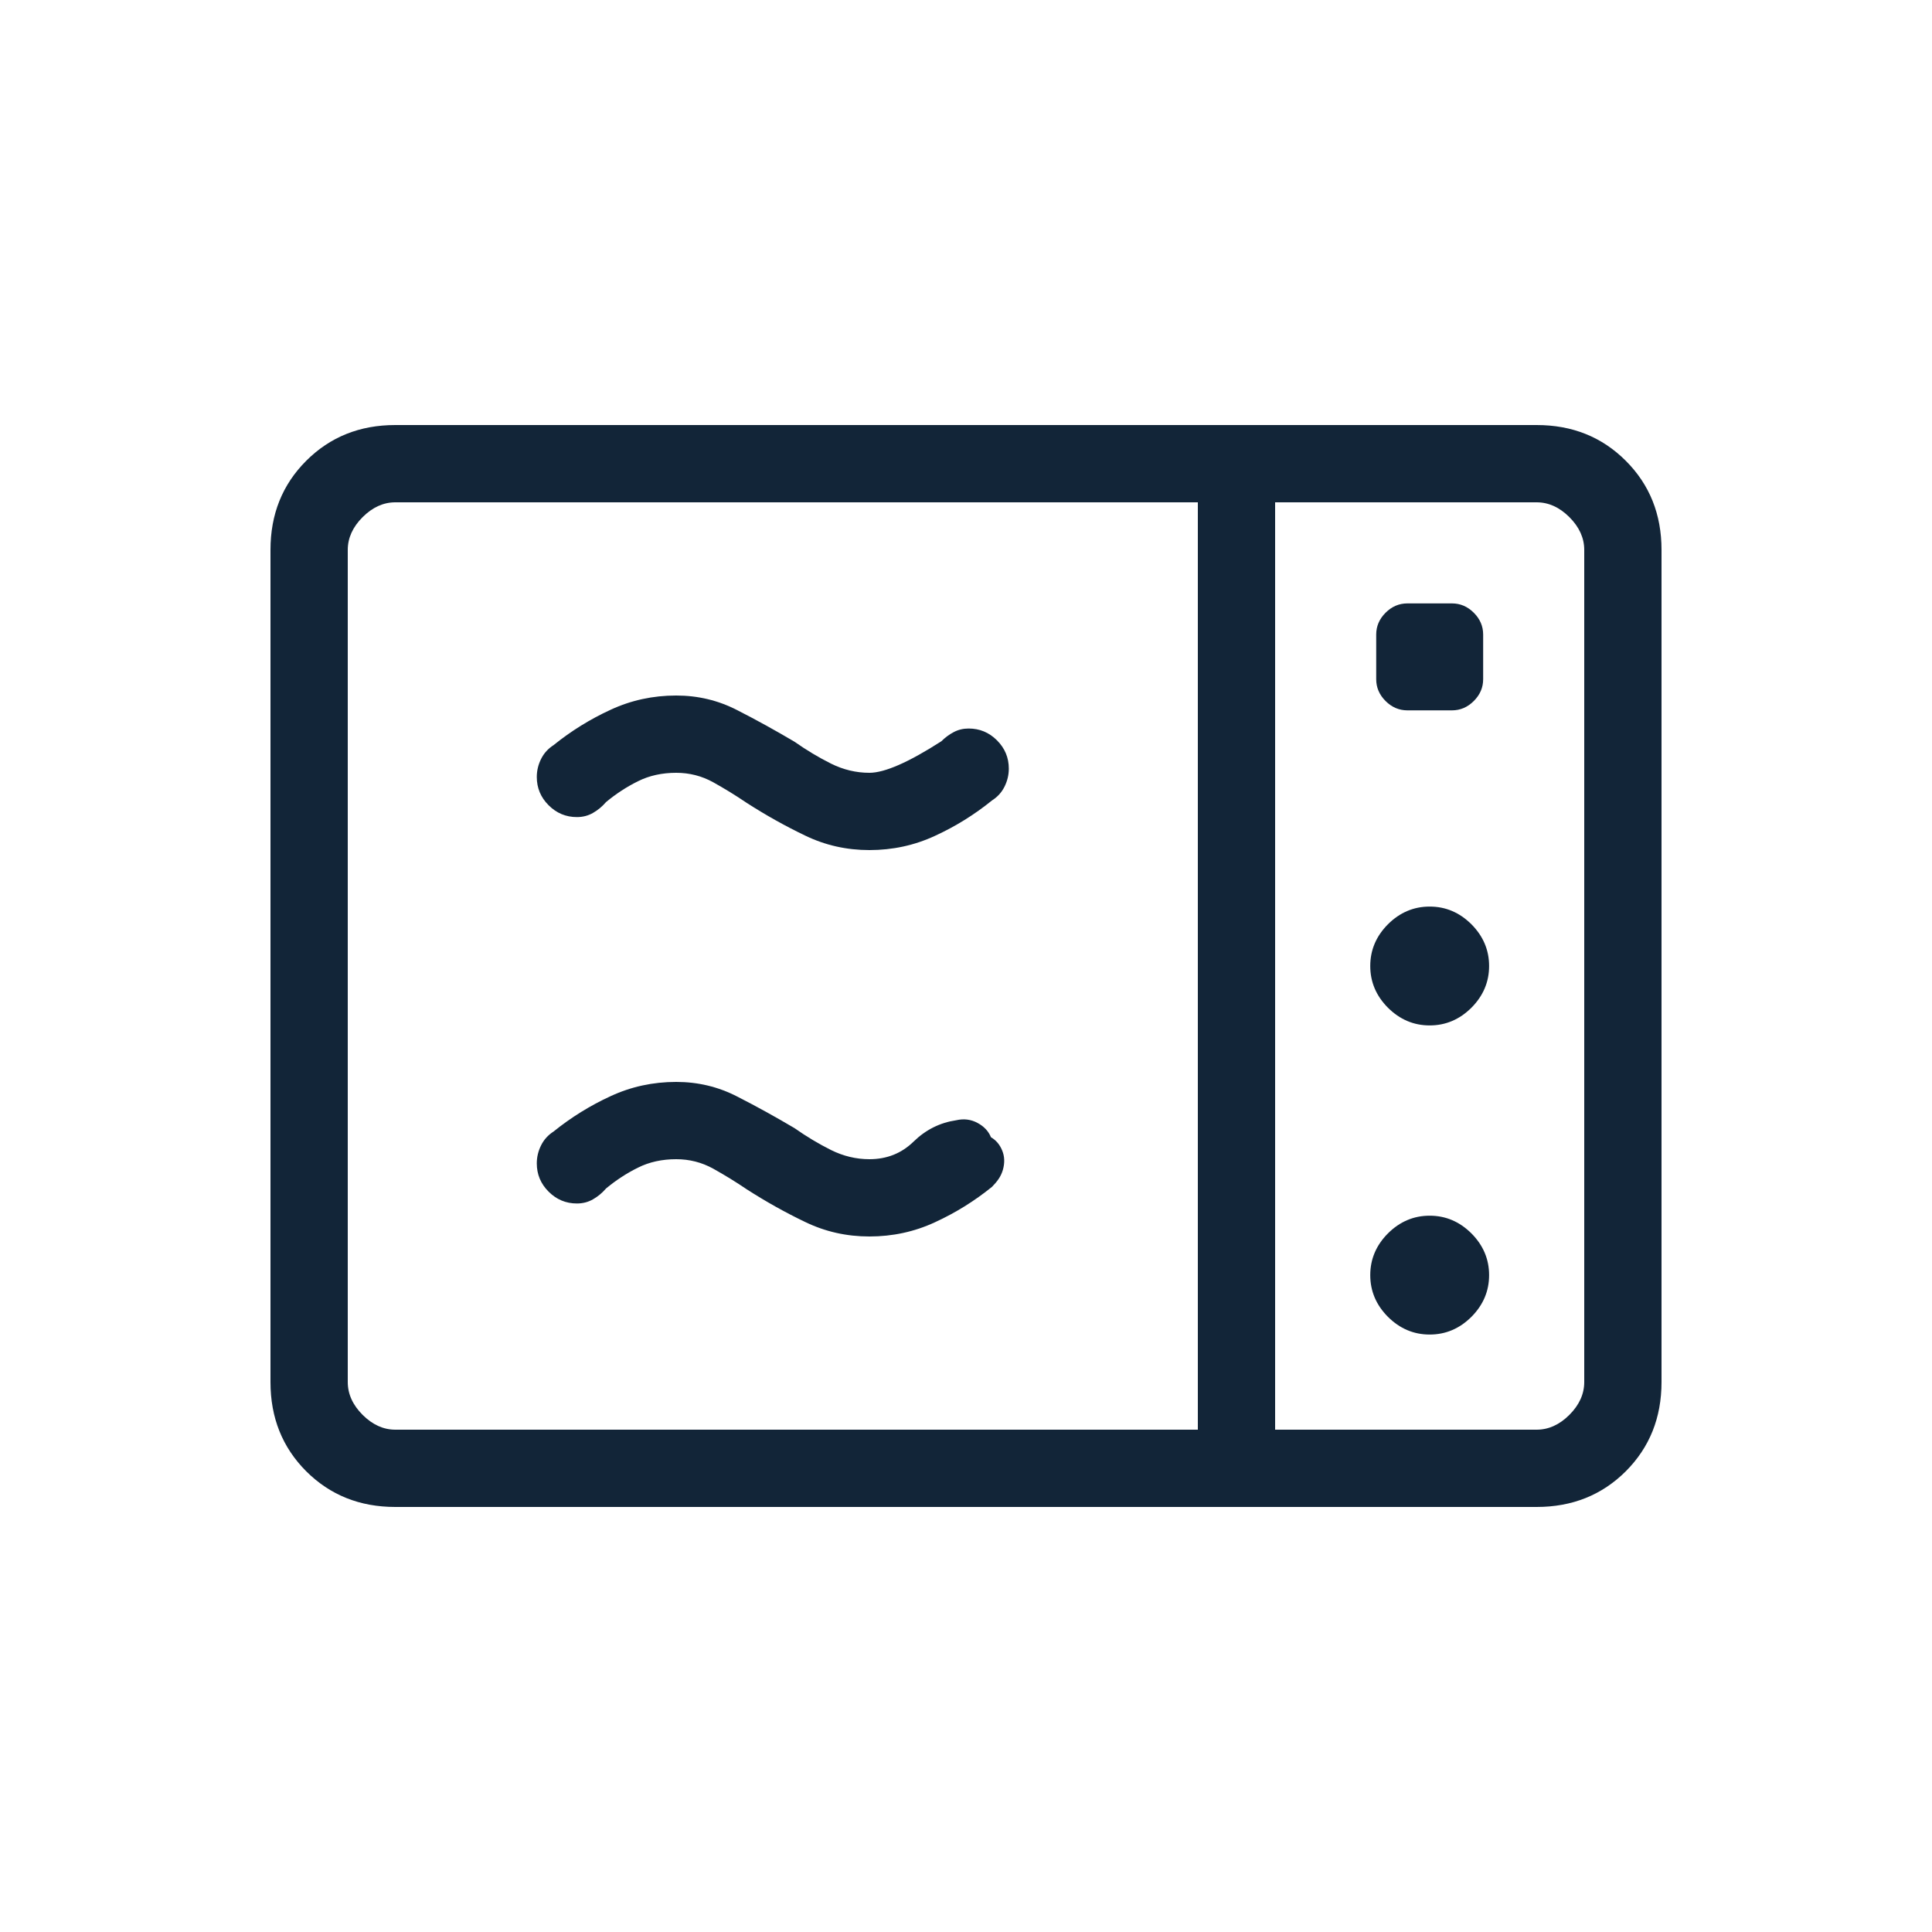<svg width="25" height="25" viewBox="0 0 25 25" fill="none" xmlns="http://www.w3.org/2000/svg">
<path d="M11.25 11C10.955 11 10.678 10.938 10.418 10.812C10.159 10.688 9.906 10.546 9.662 10.389C9.519 10.292 9.375 10.204 9.228 10.122C9.081 10.041 8.922 10 8.75 10C8.567 10 8.402 10.036 8.256 10.109C8.11 10.181 7.972 10.271 7.842 10.379C7.794 10.435 7.738 10.482 7.675 10.518C7.612 10.555 7.542 10.573 7.465 10.573C7.323 10.573 7.201 10.522 7.099 10.42C6.997 10.318 6.946 10.196 6.946 10.054C6.946 9.972 6.965 9.894 7.002 9.82C7.039 9.746 7.093 9.687 7.163 9.642C7.39 9.459 7.636 9.306 7.902 9.184C8.167 9.061 8.45 9 8.75 9C9.032 9 9.296 9.063 9.543 9.191C9.79 9.317 10.036 9.453 10.281 9.598C10.436 9.707 10.593 9.801 10.753 9.881C10.912 9.96 11.078 10 11.25 10C11.447 10 11.758 9.864 12.181 9.592C12.229 9.544 12.283 9.504 12.342 9.473C12.401 9.442 12.465 9.427 12.534 9.427C12.677 9.427 12.799 9.478 12.901 9.58C13.003 9.682 13.054 9.804 13.054 9.946C13.054 10.028 13.035 10.106 12.998 10.18C12.961 10.254 12.907 10.313 12.836 10.358C12.61 10.541 12.364 10.694 12.098 10.816C11.833 10.939 11.55 11 11.25 11ZM11.25 16C10.955 16 10.678 15.938 10.418 15.812C10.159 15.688 9.906 15.546 9.662 15.389C9.519 15.292 9.375 15.204 9.228 15.122C9.081 15.041 8.922 15 8.75 15C8.567 15 8.402 15.036 8.256 15.109C8.11 15.181 7.972 15.271 7.842 15.379C7.794 15.435 7.738 15.482 7.675 15.518C7.612 15.555 7.542 15.573 7.465 15.573C7.323 15.573 7.201 15.522 7.099 15.42C6.997 15.318 6.946 15.196 6.946 15.054C6.946 14.972 6.965 14.894 7.002 14.82C7.039 14.746 7.093 14.687 7.163 14.642C7.39 14.459 7.636 14.306 7.902 14.184C8.167 14.061 8.45 14 8.75 14C9.032 14 9.296 14.063 9.543 14.191C9.79 14.317 10.036 14.453 10.281 14.598C10.436 14.707 10.593 14.801 10.753 14.881C10.912 14.96 11.078 15 11.25 15C11.476 15 11.667 14.924 11.823 14.771C11.979 14.619 12.163 14.527 12.373 14.496C12.473 14.473 12.565 14.485 12.65 14.531C12.735 14.577 12.792 14.639 12.823 14.716C12.889 14.754 12.937 14.811 12.968 14.887C13 14.964 13.003 15.047 12.977 15.139C12.964 15.182 12.946 15.221 12.921 15.257C12.897 15.292 12.868 15.326 12.836 15.358C12.61 15.541 12.364 15.694 12.098 15.816C11.833 15.939 11.55 16 11.25 16ZM5.115 19.5C4.655 19.5 4.271 19.346 3.962 19.038C3.654 18.729 3.5 18.345 3.5 17.884V7.115C3.5 6.655 3.654 6.271 3.962 5.963C4.271 5.654 4.655 5.5 5.115 5.5H19.884C20.345 5.5 20.729 5.654 21.038 5.963C21.346 6.271 21.5 6.655 21.5 7.115V17.884C21.5 18.345 21.346 18.729 21.038 19.038C20.729 19.346 20.345 19.5 19.884 19.5H5.115ZM5.115 18.5H15.5V6.5H5.115C4.962 6.5 4.82 6.564 4.692 6.692C4.564 6.82 4.5 6.962 4.5 7.115V17.884C4.5 18.038 4.564 18.18 4.692 18.308C4.82 18.436 4.962 18.5 5.115 18.5ZM16.5 18.5H19.884C20.038 18.5 20.18 18.436 20.308 18.308C20.436 18.18 20.5 18.038 20.5 17.884V7.115C20.5 6.962 20.436 6.82 20.308 6.692C20.18 6.564 20.038 6.5 19.884 6.5H16.5V18.5ZM18.212 9.192H18.788C18.896 9.192 18.99 9.152 19.071 9.071C19.152 8.99 19.192 8.896 19.192 8.789V8.211C19.192 8.104 19.152 8.01 19.071 7.929C18.99 7.848 18.896 7.808 18.788 7.808H18.212C18.104 7.808 18.01 7.848 17.929 7.929C17.848 8.01 17.808 8.104 17.808 8.211V8.789C17.808 8.896 17.848 8.99 17.929 9.071C18.01 9.152 18.104 9.192 18.212 9.192ZM18.5 13.269C18.706 13.269 18.886 13.193 19.04 13.04C19.193 12.886 19.269 12.706 19.269 12.5C19.269 12.294 19.193 12.114 19.04 11.96C18.886 11.807 18.706 11.731 18.5 11.731C18.294 11.731 18.114 11.807 17.96 11.96C17.807 12.114 17.731 12.294 17.731 12.5C17.731 12.706 17.807 12.886 17.96 13.04C18.114 13.193 18.294 13.269 18.5 13.269ZM18.5 17.269C18.706 17.269 18.886 17.193 19.04 17.04C19.193 16.886 19.269 16.706 19.269 16.5C19.269 16.294 19.193 16.114 19.04 15.96C18.886 15.807 18.706 15.731 18.5 15.731C18.294 15.731 18.114 15.807 17.96 15.96C17.807 16.114 17.731 16.294 17.731 16.5C17.731 16.706 17.807 16.886 17.96 17.04C18.114 17.193 18.294 17.269 18.5 17.269Z" fill="#122538"/>
</svg>
